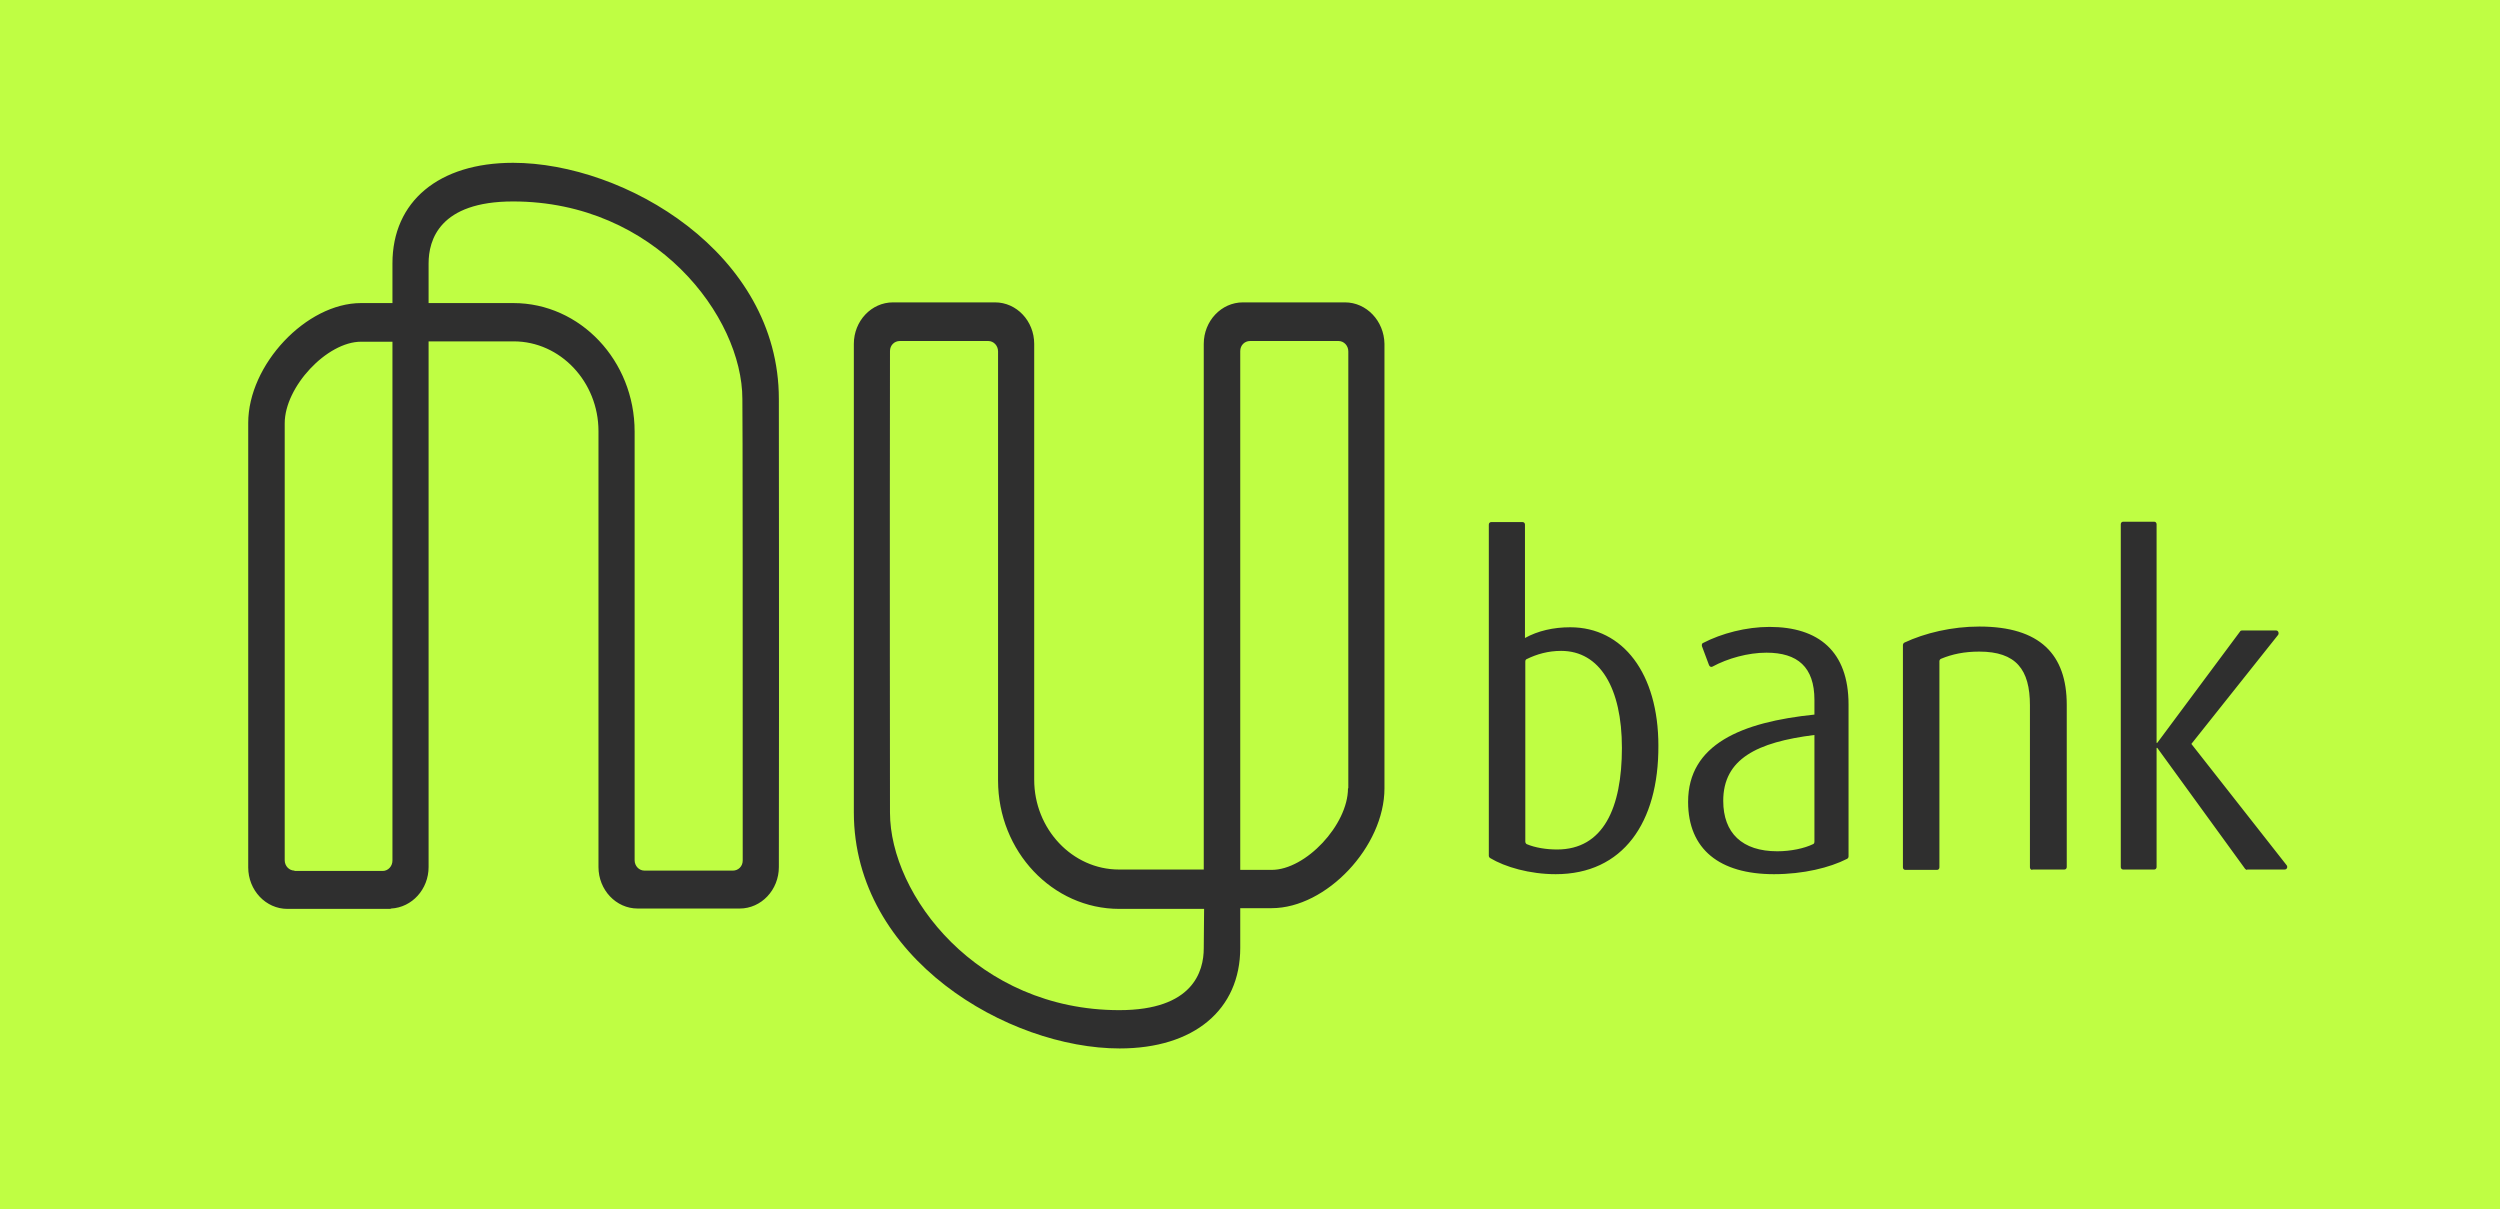<?xml version="1.0" encoding="UTF-8"?> <svg xmlns="http://www.w3.org/2000/svg" width="153" height="74" viewBox="0 0 153 74" fill="none"><rect width="153" height="74" fill="#BFFE43"></rect><path d="M95.209 53.5C93.618 53.5 92.109 53.062 91.199 52.514C91.158 52.492 91.116 52.426 91.116 52.383V32.104C91.116 32.016 91.178 31.951 91.261 31.951H93.183C93.266 31.951 93.328 32.016 93.328 32.104V39.046C94.114 38.608 95.065 38.389 96.098 38.389C99.323 38.389 101.493 41.214 101.493 45.638C101.514 50.346 99.323 53.5 95.209 53.5ZM95.54 39.834C94.754 39.834 94.052 40.032 93.432 40.338C93.37 40.36 93.349 40.426 93.349 40.491V51.507C93.349 51.572 93.39 51.638 93.432 51.66C93.948 51.879 94.63 51.989 95.292 51.989C98.124 51.989 99.261 49.448 99.261 45.769C99.261 42.112 97.917 39.834 95.54 39.834ZM108.563 53.5C105.255 53.5 103.312 51.989 103.312 49.076C103.312 45.55 106.578 44.192 111.043 43.733V42.835C111.043 40.82 110.01 39.944 108.108 39.944C106.971 39.944 105.731 40.294 104.801 40.798C104.718 40.842 104.635 40.798 104.594 40.71L104.16 39.55C104.139 39.462 104.16 39.374 104.222 39.353C105.359 38.761 106.868 38.367 108.294 38.367C111.291 38.367 113.131 39.856 113.131 43.119V52.405C113.131 52.47 113.11 52.514 113.048 52.558C111.974 53.105 110.361 53.5 108.563 53.5ZM111.043 44.981C107.529 45.419 105.462 46.448 105.462 49.01C105.462 50.981 106.62 52.098 108.77 52.098C109.596 52.098 110.423 51.923 110.961 51.66C111.023 51.638 111.043 51.572 111.043 51.507V44.981ZM124.376 53.237C124.294 53.237 124.232 53.171 124.232 53.084V43.163C124.232 40.973 123.384 39.878 121.131 39.878C120.221 39.878 119.477 40.032 118.795 40.316C118.733 40.338 118.692 40.404 118.692 40.469V53.084C118.692 53.171 118.63 53.237 118.547 53.237H116.604C116.521 53.237 116.459 53.171 116.459 53.084V39.484C116.459 39.418 116.501 39.353 116.542 39.331C117.803 38.739 119.457 38.345 121.131 38.345C124.852 38.345 126.485 40.053 126.485 43.141V53.062C126.485 53.149 126.423 53.215 126.34 53.215H124.376V53.237ZM137.523 53.237C137.482 53.237 137.44 53.215 137.399 53.171L132.025 45.769H131.983V53.062C131.983 53.149 131.921 53.215 131.839 53.215H129.937C129.854 53.215 129.792 53.149 129.792 53.062V32.082C129.792 31.994 129.854 31.929 129.937 31.929H131.839C131.921 31.929 131.983 31.994 131.983 32.082V45.462H132.025L137.089 38.652C137.11 38.608 137.151 38.586 137.213 38.586H139.301C139.425 38.586 139.487 38.739 139.425 38.849L134.112 45.528L139.942 52.952C140.024 53.062 139.962 53.215 139.818 53.215H137.523V53.237ZM47.666 24.417C47.666 15.46 38.198 9.964 31.398 9.964C26.85 9.964 24.018 12.329 24.018 16.117V18.548H22.096C18.747 18.548 15.191 22.315 15.191 25.884V53.084C15.191 54.485 16.266 55.624 17.589 55.624H23.832C23.873 55.624 23.915 55.624 23.935 55.602C25.217 55.536 26.23 54.419 26.23 53.062C26.23 53.062 26.23 26.804 26.23 20.892H31.439C34.291 20.892 36.627 23.366 36.627 26.388V53.062C36.627 54.463 37.702 55.602 39.025 55.602H45.268C46.591 55.602 47.666 54.463 47.666 53.062C47.686 41.236 47.666 24.417 47.666 24.417ZM18.023 53.281C17.693 53.281 17.424 52.996 17.424 52.645V25.906C17.424 23.673 20.008 20.913 22.096 20.913H24.018C24.018 40.513 24.018 50.543 24.018 52.667C24.018 53.018 23.749 53.303 23.419 53.303H18.023V53.281ZM45.454 52.667C45.454 53.018 45.185 53.281 44.855 53.281H39.439C39.108 53.281 38.839 52.996 38.839 52.645V26.41C38.839 22.074 35.511 18.548 31.418 18.548H26.23V16.117C26.23 14.694 26.891 12.329 31.398 12.329C40.1 12.329 45.433 19.38 45.433 24.417C45.454 24.417 45.454 40.842 45.454 52.667ZM82.311 18.505H76.068C74.745 18.505 73.67 19.643 73.67 21.045C73.67 21.636 73.67 46.689 73.67 53.215H68.481C65.629 53.215 63.293 50.74 63.293 47.718V21.045C63.293 19.643 62.218 18.505 60.895 18.505H54.653C53.33 18.505 52.255 19.643 52.255 21.045C52.255 32.673 52.255 49.711 52.255 49.711C52.255 58.668 61.722 64.165 68.523 64.165C73.07 64.165 75.903 61.799 75.903 58.011V55.58H77.825C81.174 55.58 84.729 51.813 84.729 48.244V21.045C84.708 19.643 83.633 18.505 82.311 18.505ZM73.67 58.033C73.67 59.456 73.008 61.821 68.502 61.821C59.8 61.821 54.467 54.77 54.467 49.733C54.467 49.733 54.446 33.396 54.467 21.483C54.467 21.132 54.735 20.87 55.066 20.87H60.482C60.813 20.87 61.081 21.154 61.081 21.505V47.762C61.081 52.098 64.409 55.624 68.502 55.624H73.691L73.67 58.033ZM82.497 48.244C82.497 50.477 79.913 53.237 77.825 53.237H75.903C75.903 39.55 75.903 24.198 75.903 21.483C75.903 21.132 76.171 20.87 76.502 20.87H80.305H81.918C82.249 20.87 82.517 21.154 82.517 21.505V48.244H82.497Z" fill="#2F2F2F"></path></svg> 